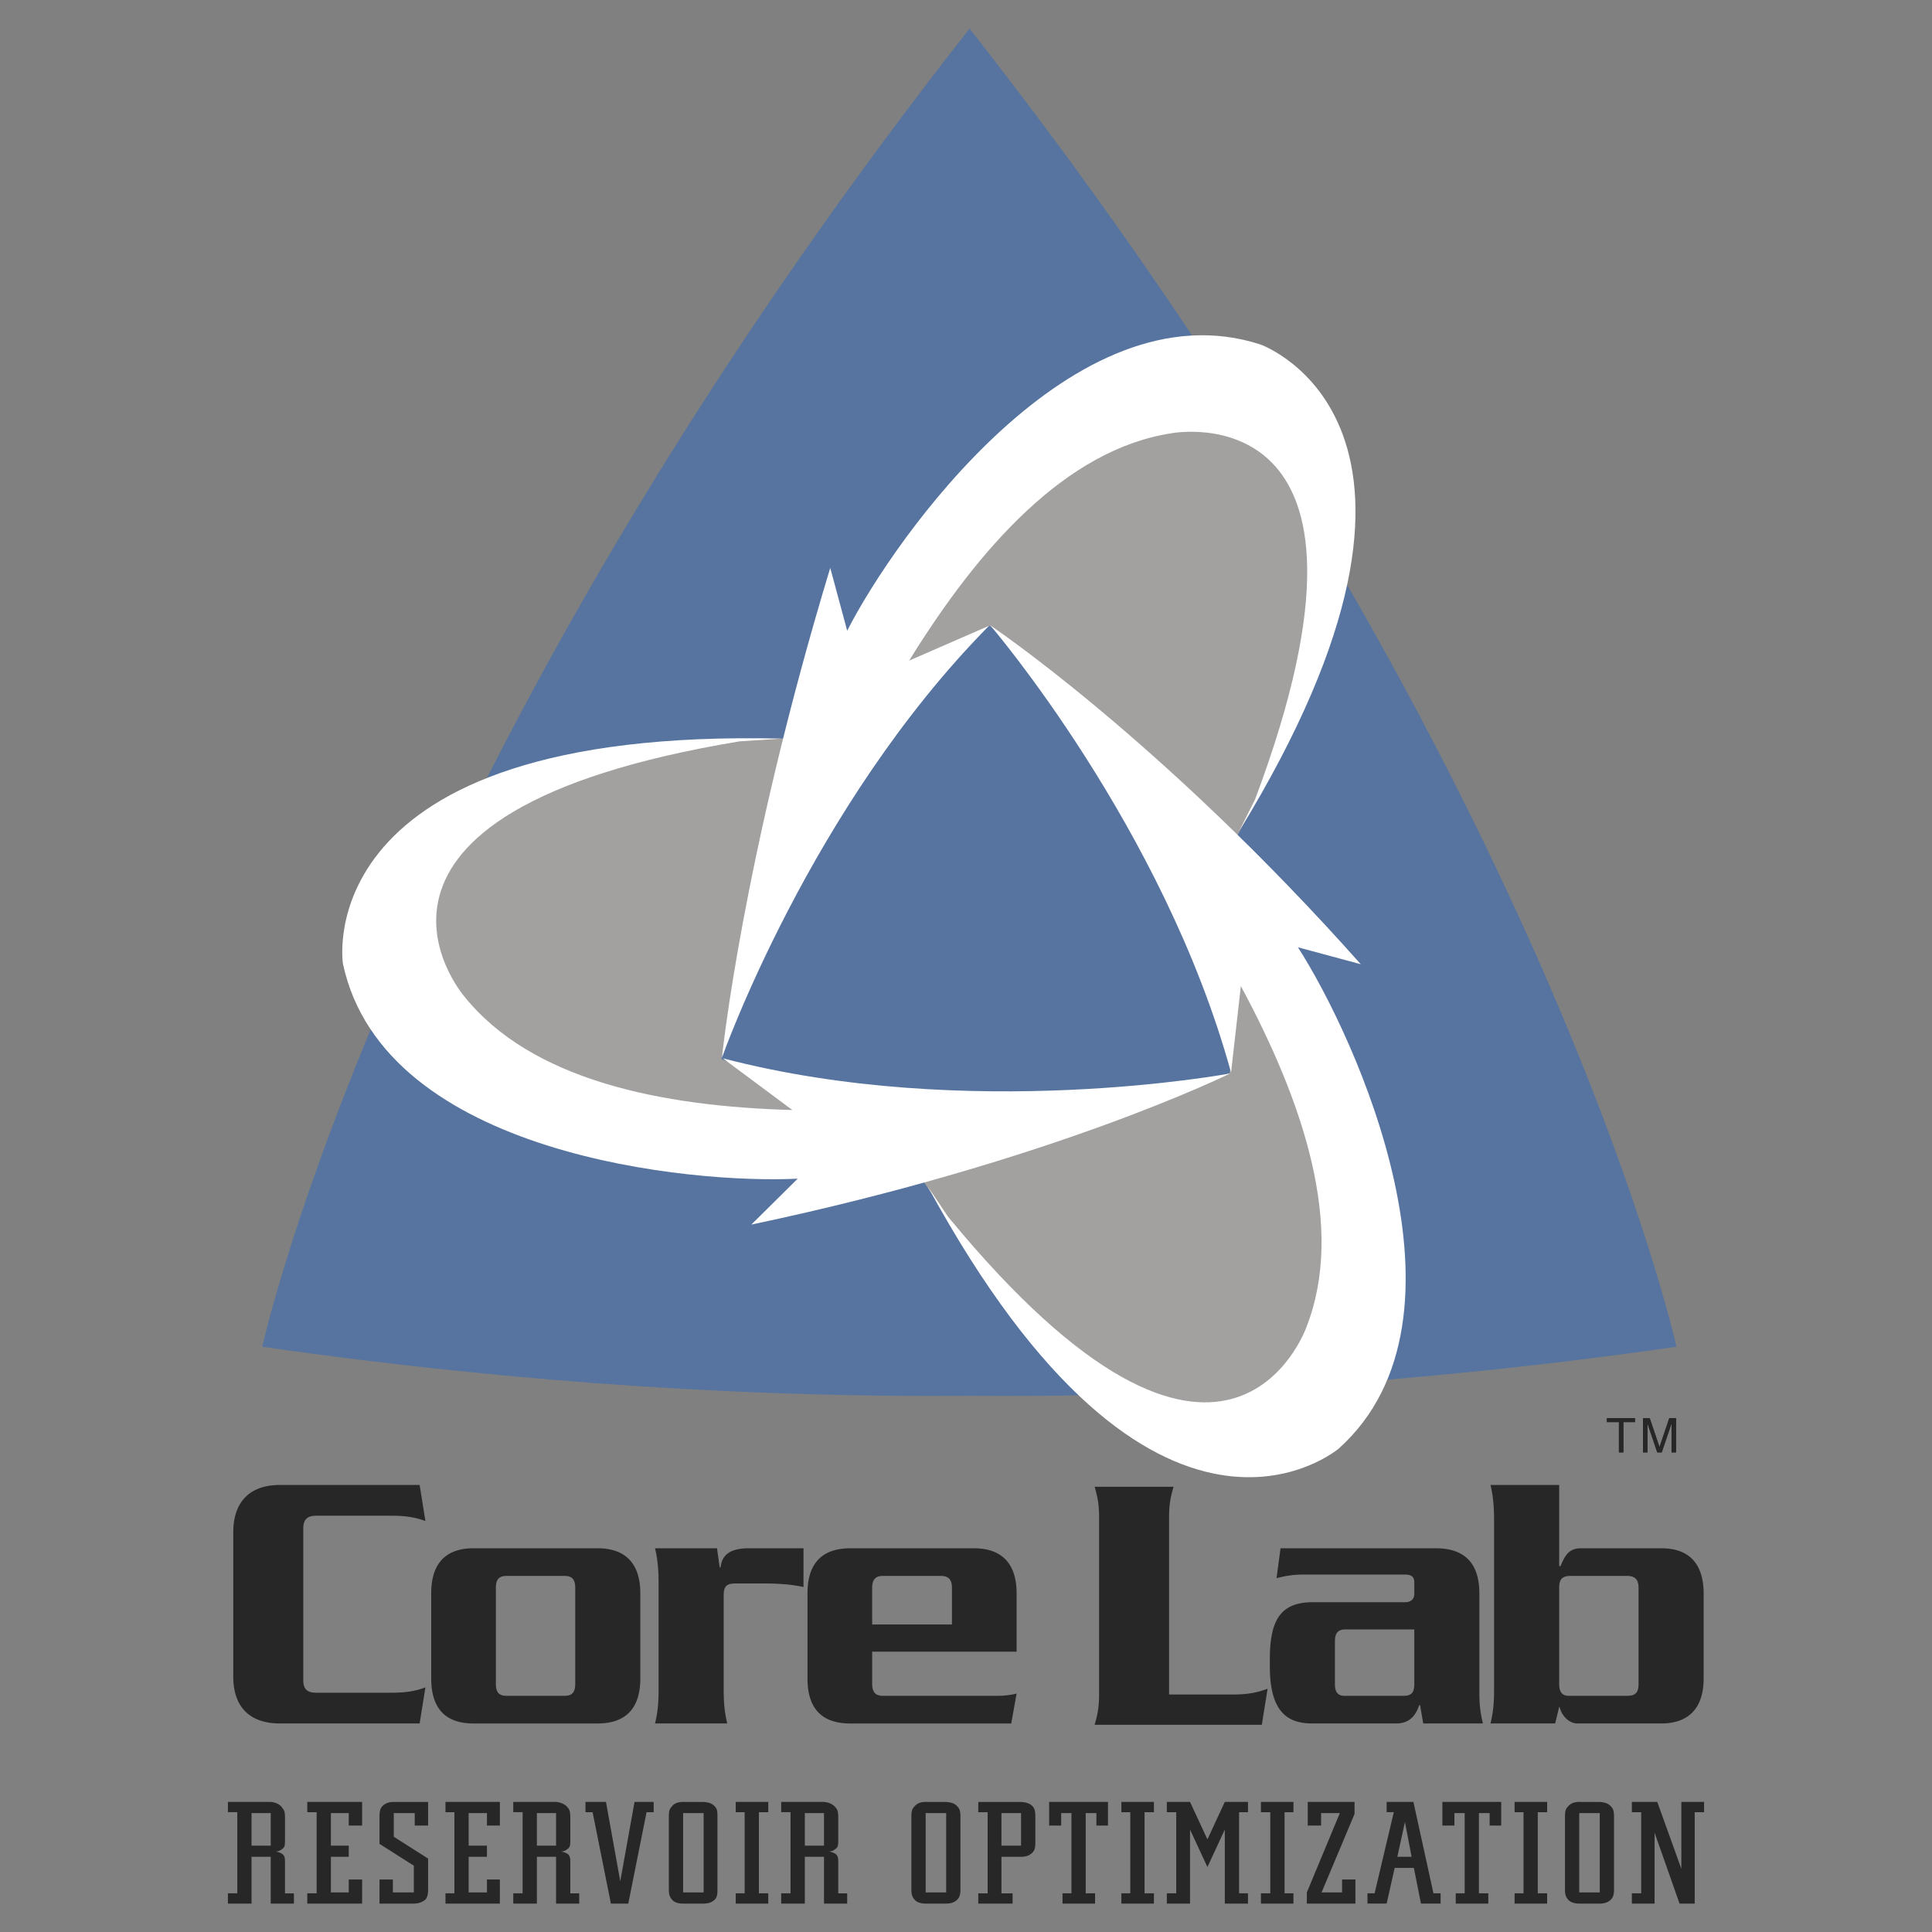 <svg xmlns="http://www.w3.org/2000/svg" width="2500" height="2500" viewBox="0 0 192.756 192.756"><rect x="0" y="0" width="192.756" height="192.756" fill="#808080" stroke="none"/><g fill-rule="evenodd" clip-rule="evenodd"><path fill="#fff" fill-opacity="0" d="M0 0h192.756v192.756H0V0z"/><path d="M96.711 2.879C38.842 76.584 26.165 134.365 26.165 134.365c26.688 3.824 50.352 5.07 70.546 4.893 20.195.178 43.859-1.068 70.546-4.893 0 0-12.676-57.781-70.501-131.486v-.045h-.045v.045z" fill="#56749f"/><path fill="#a3a0a0" d="M85.903 68.844l15.923-22.151 21.752-8.941 10.098 9.341-1.557 12.01-2.314 9.741-3.869 9.698-3.159 6.137-10.853-10.408-9.697-8.94-3.469-2.892-5.471 2.892-7.384 3.513zM85.146 111.902l-27.177-2.713-18.593-14.368L42.4 81.388l11.21-4.671 9.563-2.134 10.497-.846 7.029-.089-3.87 12.989-2.892 12.9-1.334 3.869 5.827 3.869 6.716 4.627zM122.822 91.041l11.209 24.863-3.158 23.309-13.121 4.092-9.652-7.383-7.252-6.85-6.182-7.429-4.093-6.094 14.501-4.67 12.633-3.959 4.047-.801.4-6.939.668-8.139z"/><path d="M71.98 105.674l2.536.936 16.146 3.559 16.059-.223 10.408-1.469s3.023-.578 3.246-.578 1.869-.666 2.312-.846c0 0 .668-3.957.402-5.115-.268-1.201-6.674-18.326-6.674-18.326l-7.516-10.23-6.852-7.65s-2.223-2.58-3.201-3.203c0 0-2.27.044-12.322 10.364-2.714 2.803-13.789 29.045-13.789 29.045s-.755 3.603-.755 3.736z" fill="#56749f"/><path d="M90.707 65.909l7.961-3.47c-17.836 18.06-26.643 43.102-26.643 43.102s2.001-19.838 10.809-48.884l1.69 6.271c4.715-9.252 22.597-34.606 41.234-28.557 0 0 22.686 8.007-2.135 48.573l1.602-3.203c15.391-41.011-8.318-36.519-8.318-36.519-10.587 1.603-19.305 11.522-26.2 22.687z" fill="#fff"/><path d="M79.053 110.746l-6.939-5.16c24.509 6.404 50.619 1.512 50.619 1.512s-17.57 8.719-47.772 15.08l4.626-4.582c-10.409.533-41.278-2.27-45.371-21.439 0 0-3.736-23.62 43.769-22.463l-4.181.267c-43.235 7.162-27.489 25.443-27.489 25.443 6.717 8.362 19.616 10.985 32.738 11.342z" fill="#fff"/><path d="M123.801 98.379l-.979 8.631c-6.717-24.465-24.02-44.615-24.02-44.615s17.035 11.387 36.963 33.806l-6.271-1.69c5.648 8.764 18.637 36.875 4.092 49.996 0 0-18.281 15.658-41.011-26.109l2.002 2.98c27.8 33.805 35.763 11.031 35.763 11.031 3.914-9.966-.313-22.464-6.539-34.03z" fill="#fff"/><path d="M22.74 188.898h.934v-8.096h-.934v-1.023h4.271c.533.045.979.268 1.201.668.178.178.223.445.223.979v2.135c0 .623-.044.756-.312.934-.178.135-.311.223-.623.223.756.178.934.355.934 1.023v3.158h.889v1.023H27.01v-4.67h-1.913v4.67H22.74v-1.024zm2.357-4.759h1.913v-3.246h-1.913v3.246zM30.658 188.898h.933v-8.095h-.933v-1.024h5.471v2.358h-1.335v-1.244h-1.779v3.246h1.779v1.113h-1.779v3.557h1.779v-1.289h1.335v2.402h-5.471v-1.024zM37.863 187.52h1.334v1.289h2.091v-2.668l-3.425-2.18v-2.713c0-.578.089-.846.312-1.068.267-.266.623-.4 1.112-.4h3.425v2.357h-1.334v-1.244h-2.091v2.357l3.425 2.18v3.068c0 .533-.089.801-.267 1.023-.267.223-.667.4-1.112.4h-3.47v-2.401zM44.446 188.898h.89v-8.095h-.89v-1.024h5.427v2.358h-1.29v-1.244h-1.824v3.246h1.824v1.113h-1.824v3.557h1.824v-1.289h1.29v2.402h-5.427v-1.024zM53.565 180.893h1.913v3.246h-1.913v-3.246zm-2.357 9.029h2.357v-4.67h1.913v4.67h2.312v-1.023h-.889v-3.158c0-.668-.178-.846-.934-1.023.312 0 .445-.088.623-.223.267-.178.312-.311.312-.934v-2.135c0-.533-.044-.801-.178-.979-.267-.4-.712-.623-1.245-.668h-4.271v1.023h.934v8.096h-.934v1.024zM59.125 180.803h-.711v-1.024h2.045l1.424 7.918 1.424-7.918h1.912v1.024h-.712l-1.823 9.119h-1.735l-1.824-9.119zM68.155 180.893h2.046v7.916h-2.046v-7.916zm.178-1.114h-.178c-.489 0-.89.135-1.112.445-.223.223-.312.445-.312.979v7.295c0 .533.089.756.312 1.023.222.266.578.4 1.112.4h2.046c.489 0 .846-.135 1.112-.4.223-.223.267-.49.267-1.023v-7.25c0-.578-.044-.801-.267-1.023-.267-.311-.623-.4-1.112-.445h-1.868v-.001zM73.404 188.898h.889v-8.095h-.889v-1.024h3.247v1.024h-.935v8.095h.935v1.024h-3.247v-1.024zM80.298 180.893h1.912v3.246h-1.912v-3.246zm-2.357 9.029h2.357v-4.67h1.912v4.67h2.313v-1.023h-.89v-3.158c0-.668-.178-.846-.935-1.023.312 0 .445-.088.623-.223.267-.178.312-.311.312-.934v-2.135c0-.533-.044-.801-.178-.979-.267-.4-.712-.623-1.246-.668h-4.27v1.023h.934v8.096h-.934v1.024h.002zM92.353 180.893h2.046v7.916h-2.046v-7.916zm.178-1.114h-.178c-.489 0-.845.135-1.112.445-.223.223-.312.445-.312.979v7.295c0 .533.089.756.312 1.023.222.266.623.4 1.112.4h2.046c.489 0 .845-.135 1.112-.4.222-.223.312-.49.312-1.023v-7.25c0-.578-.089-.801-.312-1.023-.267-.311-.623-.4-1.112-.445h-1.868v-.001zM99.914 180.893h1.957v3.246h-1.957v-3.246zm-2.312 9.029h3.424v-1.023h-1.111v-3.646h1.957c.49 0 .846-.135 1.113-.4.221-.223.311-.445.311-.979v-2.67c0-.668-.133-.934-.533-1.201-.268-.133-.535-.223-1.068-.223h-4.092v1.023h.934v8.096h-.934v1.023h-.001zM106.008 188.898h.89v-8.005h-1.023v1.244h-1.201v-2.358h5.871v2.358h-1.156v-1.244h-1.067v8.005h.934v1.024h-3.248v-1.024zM111.879 188.898h.891v-8.095h-.891v-1.024h3.248v1.024h-.934v8.095h.934v1.024h-3.248v-1.024zM116.416 188.898h.936v-8.095h-.936v-1.024h2.314l1.735 3.737 1.734-3.737h2.313v1.024h-.889v8.095h.889v1.024h-2.313v-7.385l-1.734 3.736-1.735-3.736v7.385h-2.314v-1.024zM125.803 188.898h.933v-8.095h-.933v-1.024h3.246v1.024h-.889v8.095h.889v1.024h-3.246v-1.024zM130.383 188.809l3.293-7.916h-1.869v1.244h-1.334v-2.358h4.67v1.201l-3.291 7.829h2.046v-1.289h1.334v2.402h-4.849v-1.113zM136.434 188.898h.711l1.914-8.096h-.713v-1.023h2.67l2 9.119h.713v1.023h-1.957l-.713-3.559h-1.912l-.801 3.559h-1.912v-1.023zm4.402-3.646l-.666-3.471-.756 3.471h1.422zM145.24 188.898h.891v-8.005h-1.024v1.244h-1.201v-2.358h5.871v2.358h-1.156v-1.244h-1.068v8.005h.935v1.024h-3.248v-1.024zM151.111 188.898h.891v-8.095h-.891v-1.024h3.248v1.024h-.935v8.095h.935v1.024h-3.248v-1.024zM157.562 180.893h2.045v7.916h-2.045v-7.916zm.178-1.114h-.178c-.49 0-.846.135-1.113.445-.223.223-.311.445-.311.979v7.295c0 .533.088.756.311 1.023.223.266.623.4 1.113.4h2.045c.49 0 .846-.135 1.113-.4.221-.223.311-.49.311-1.023v-7.25c0-.578-.09-.801-.311-1.023-.268-.311-.623-.4-1.113-.445h-1.867v-.001zM162.811 188.898h.933v-8.095h-.933v-1.024h2.535l2.402 6.672v-6.672h2.268v1.024h-.934v9.119h-1.512l-2.492-7.072v7.072h-2.267v-1.024zM41.867 171.951H27.944c-3.158 0-4.67-1.779-4.67-4.67v-14.412c0-2.891 1.512-4.715 4.67-4.715h13.923l.578 3.604c-.934-.357-1.913-.535-3.38-.535h-7.517c-.801 0-1.29.312-1.29 1.246v15.168c0 .979.489 1.246 1.29 1.246h7.517c1.468 0 2.446-.178 3.38-.535l-.578 3.603zM57.391 167.992c0 .801-.267 1.201-1.068 1.201h-5.782c-.801 0-1.067-.4-1.067-1.201v-9.562c0-.801.267-1.201 1.067-1.201h5.782c.801 0 1.068.4 1.068 1.201v9.562zm6.494-.533v-8.496c0-2.713-1.246-4.492-4.27-4.492H47.249c-3.024 0-4.226 1.779-4.226 4.492v8.496c0 2.758 1.201 4.492 4.226 4.492h12.366c3.024 0 4.27-1.734 4.27-4.492zM76.162 157.984H73.36c-.89 0-1.157.311-1.157 1.201v9.34c0 1.424.089 2.314.356 3.426h-7.206c.267-1.111.356-2.002.356-3.426v-10.496c0-1.379-.089-2.447-.356-3.559h6.183l.267 1.912h.089c.134-1.246.935-1.912 2.847-1.912h5.427v3.869c-1.203-.267-2.448-.355-4.004-.355zM94.977 162.076h-7.962v-3.646c0-.801.311-1.201 1.067-1.201h5.782c.801 0 1.112.4 1.112 1.201v3.646h.001zm6.449 6.895a8.474 8.474 0 0 1-1.957.223H88.083c-.756 0-1.067-.4-1.067-1.201v-3.203h14.411v-5.826c0-2.713-1.244-4.492-4.27-4.492H84.835c-3.069 0-4.271 1.779-4.271 4.492v8.496c0 2.758 1.201 4.492 4.271 4.492h16.057l.534-2.981zM163.479 167.992c0 .891-.312 1.201-1.158 1.201h-5.781c-.713 0-.979-.4-.979-1.201v-9.562c0-.846.266-1.201 1.156-1.201h5.604c.846 0 1.158.4 1.158 1.201v9.562zm6.494-.533v-8.451c0-3.07-1.514-4.537-4.227-4.537h-8.006c-1.201 0-1.602.711-2.047 1.779h-.133v-8.096h-6.852c.268 1.156.357 2.18.357 3.559v16.812c0 1.424-.09 2.314-.357 3.426h6.451l.4-1.646h.043c.223.936.98 1.646 1.779 1.646h8.363c2.537 0 4.229-1.334 4.229-4.492zM123.09 169.061h-6.451v-17.705c0-1.467.223-2.223.445-3.023h-7.873c.223.801.445 1.557.445 3.023v17.705c0 1.467-.223 2.223-.445 3.023h16.68l.578-3.602c-.934.356-1.912.579-3.379.579zM147.598 168.883v-9.875c0-2.758-1.201-4.537-4.359-4.537H127.76l-.4 2.98c.934-.223 1.602-.357 2.668-.357h10.188c.666 0 .889.312.889.758v1.156c0 .623-.445.844-.889.844h-9.209c-3.113 0-4.314 1.602-4.314 5.65v.801c0 1.021.09 1.867.268 2.58.533 2.178 1.824 3.068 3.959 3.068h8.361c1.469 0 2.002-.934 2.314-1.824h.088l.312 1.824h5.959c-.266-1.068-.356-1.869-.356-3.068zm-6.494-.846c0 .846-.311 1.156-1.066 1.156h-5.916c-.58 0-.936-.311-.936-1.156v-4.27c0-.846.312-1.201 1.068-1.201h6.85v5.471zM160.32 141.883h1.2v3.023h.445v-3.023h1.156v-.401h-2.801v.401zM166.77 144.906v-2.002-.889l-.979 2.891h-.445l-.979-2.891v2.891h-.445v-3.424h.668l.979 2.891.979-2.891h.668v3.424h-.446z" fill="#272727"/><path fill="#272727" d="M160.32 141.883h1.2v3.023h.445v-3.023h1.156v-.401h-2.801v.401zM166.77 144.906v-2.002-.889l-.979 2.891h-.445l-.979-2.891v2.891h-.445v-3.424h.668l.979 2.891.979-2.891h.668v3.424h-.446z"/></g></svg>
